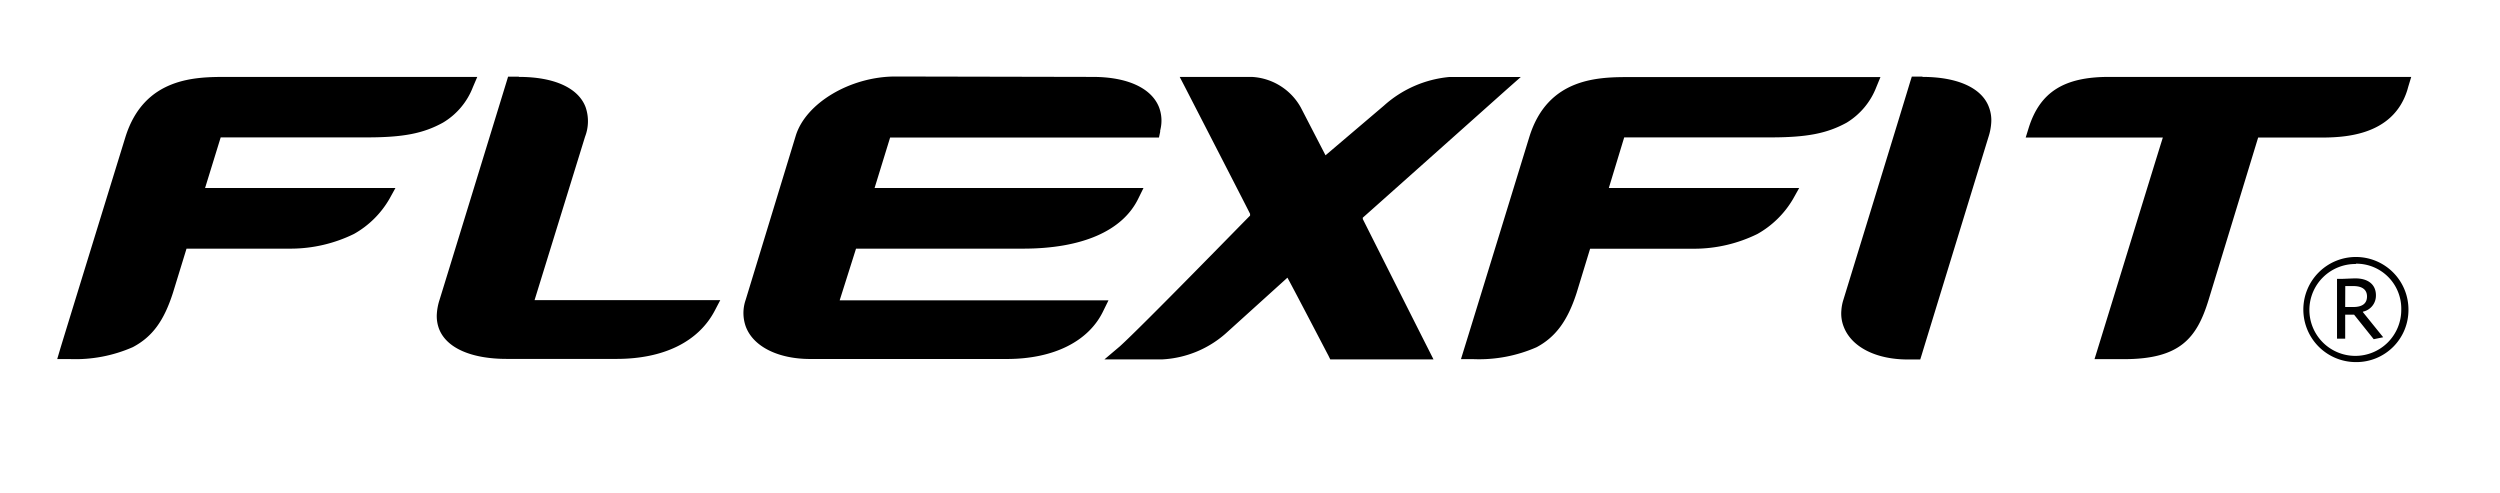 <svg id="Layer_2" data-name="Layer 2" xmlns="http://www.w3.org/2000/svg" viewBox="0 0 305.86 60.28"><defs><style>.cls-1{fill:#000}</style></defs><path class="cls-1" d="M295 9.41l-.35 1.15-.13.46c-1.81 5.81-8.17 5.81-10.88 5.81h-7.37l-6.07 19.88c-1.44 4.69-3.52 7.23-10.34 7.23h-3.61l.36-1.16c.59-1.89 7.5-24.4 8-25.95h-16.78l.36-1.16c1.37-4.39 4.31-6.26 9.8-6.26h37zm-59.79 0c4.27 0 7.25 1.34 8.12 3.69a4.47 4.47 0 01.28 2 7 7 0 01-.33 1.65s-7.85 25.59-8.15 26.59l-.2.64h-1.53c-3.88 0-6.88-1.52-7.83-4a4.4 4.4 0 01-.29-2 5.39 5.39 0 01.24-1.28s7.88-25.65 8.18-26.7l.2-.63h1.3zm-5.14 0l-.51 1.24a8.79 8.79 0 01-3.62 4.35c-2.44 1.34-4.9 1.81-9.37 1.81h-17.86L196.83 23h23.29l-.75 1.34a11.67 11.67 0 01-4.37 4.29 17.6 17.6 0 01-7.64 1.8h-12.82l-1.65 5.4c-1.1 3.41-2.56 5.4-4.9 6.65a17.52 17.52 0 01-7.71 1.46h-1.54l.36-1.17c.61-1.94 7.93-25.78 8-26 2.26-7.34 8.57-7.34 12.33-7.34h30.62zm-44 0l-1.8 1.59c-2.73 2.44-17.11 15.26-17.54 15.63a.15.15 0 000 .06v.11s6.85 13.62 8 15.88l.65 1.29h-12.63l-.24-.49c-.23-.43-3.92-7.52-5-9.51l-7.31 6.61a12.74 12.74 0 01-8 3.39h-7.08l1.88-1.59c2.71-2.44 15.81-15.9 15.94-16v-.16-.05c0-.05-6.79-13.23-7.94-15.47l-.67-1.29h8.81a7.29 7.29 0 016 3.73l3.03 5.86 7.15-6.08a13.86 13.86 0 018-3.5H186zm-52.37 0c4.22 0 7.17 1.36 8.1 3.71a4.59 4.59 0 01.28 2.05 5.49 5.49 0 01-.14.81v.15l-.15.7H108.9L107 23h32.9l-.63 1.28c-1.93 4-6.94 6.14-14.1 6.14h-20.44l-2 6.32h32.89L135 38c-1.77 3.76-6.09 5.92-11.82 5.92H99.13c-3.93 0-7-1.52-7.9-4a4.91 4.91 0 010-3.24l6.13-20.09c1.24-4 6.7-7.23 12.19-7.23zm-70.19 0c4.28 0 7.24 1.34 8.13 3.69a5.25 5.25 0 01-.06 3.62l-6.18 20h22.72l-.68 1.3c-2 3.8-6.26 5.89-12 5.89H62c-4.37 0-7.4-1.35-8.29-3.69a4.41 4.41 0 01-.26-1.9 6.91 6.91 0 01.32-1.62c.09-.26 7.89-25.68 8.2-26.69l.19-.63h1.29zm-5.12 0l-.53 1.24A8.67 8.67 0 0154.2 15c-2.43 1.34-4.89 1.81-9.36 1.81H27L25.09 23h23.29l-.74 1.34a11.52 11.52 0 01-4.33 4.28 17.63 17.63 0 01-7.64 1.8H22.82l-1.66 5.4c-1.11 3.46-2.53 5.39-4.91 6.65a17.46 17.46 0 01-7.69 1.46H7l.34-1.15c.6-2 8-26 8-26 2.3-7.37 8.66-7.37 12.38-7.37h30.63zM288.23 44.3a6.43 6.43 0 116.43-6.43 6.37 6.37 0 01-6.43 6.43zm0-12a5.62 5.62 0 105.55 5.61 5.5 5.5 0 00-5.55-5.65zm2.18 9.2l-2.4-3h-1.09v2.93h-1v-7.31h.54c.15 0 1.38-.06 1.72-.06 1.53 0 2.5.74 2.5 2.07a2 2 0 01-1.59 2v.06l2.48 3.07zm-3.49-3.94h1c1.13 0 1.67-.46 1.67-1.29S289 35 287.93 35h-1z"/></svg>